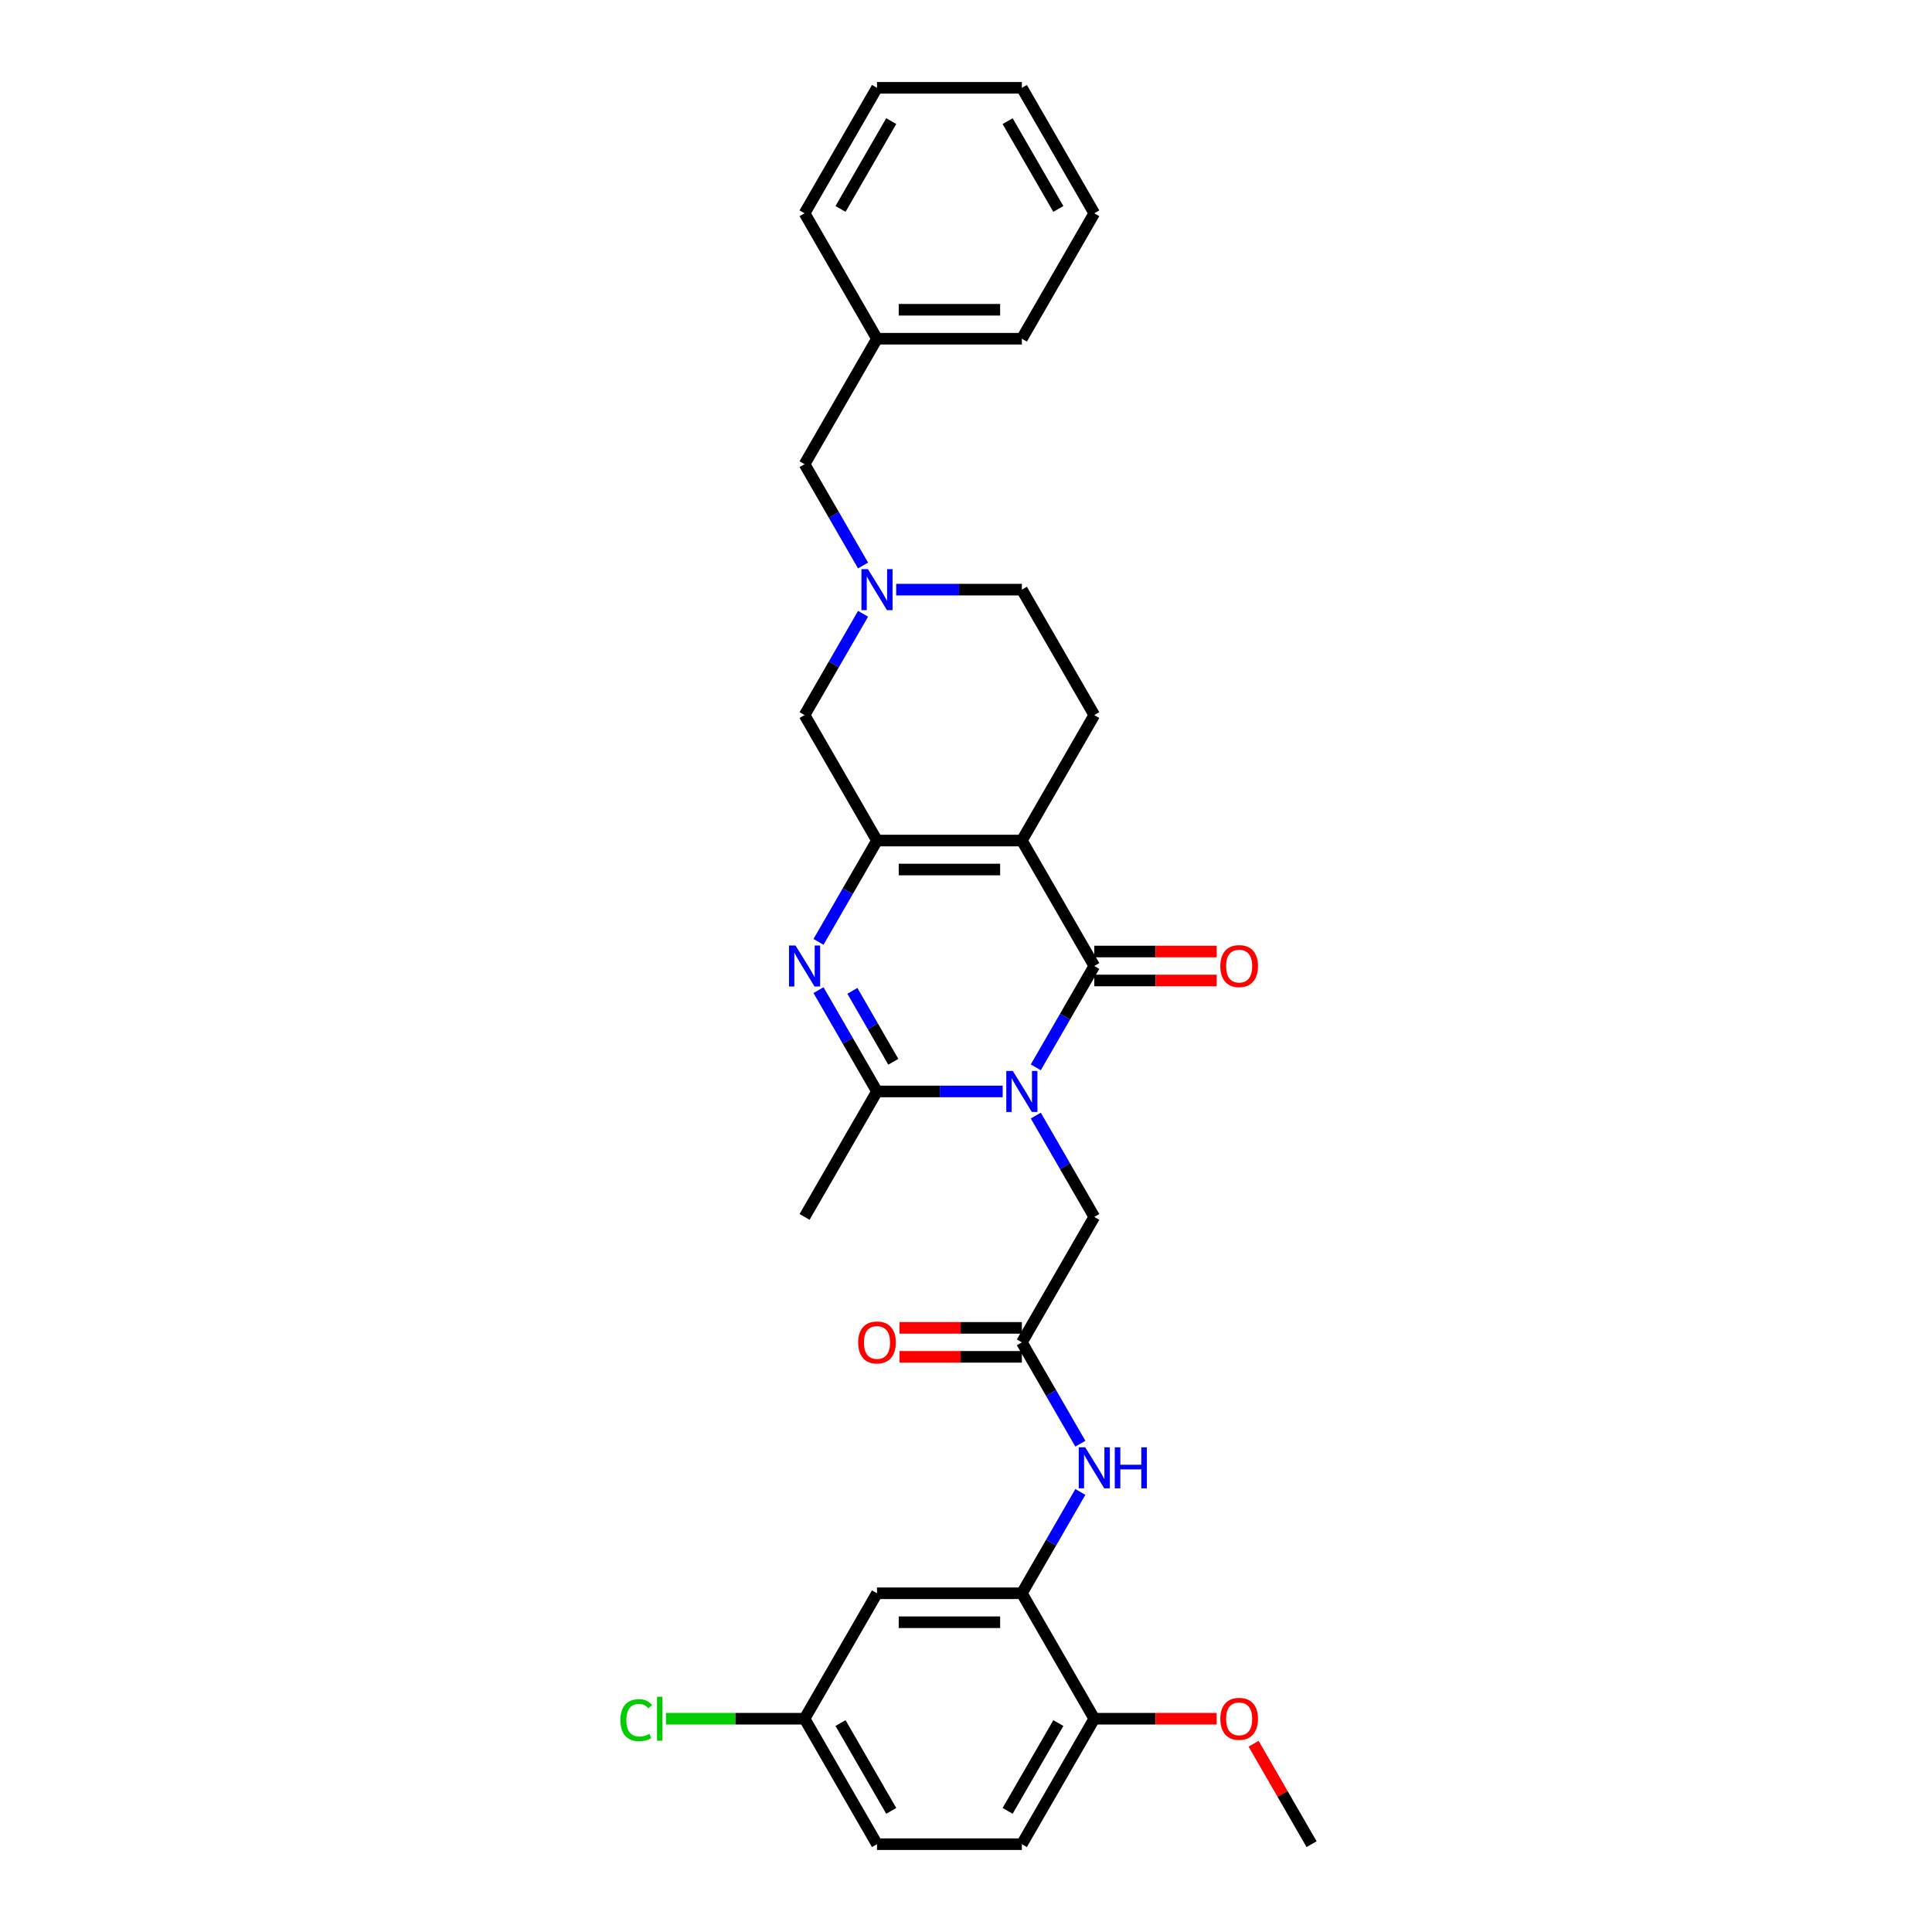 <?xml version='1.0' encoding='iso-8859-1'?>
<svg version='1.1' baseProfile='full'
              xmlns='http://www.w3.org/2000/svg'
                      xmlns:rdkit='http://www.rdkit.org/xml'
                      xmlns:xlink='http://www.w3.org/1999/xlink'
                  xml:space='preserve'
width='1000px' height='1000px' viewBox='0 0 1000 1000'>
<!-- END OF HEADER -->
<rect style='opacity:1.0;fill:#FFFFFF;stroke:none' width='1000' height='1000' x='0' y='0'> </rect>
<path class='bond-1' d='M 536.125,552.443 L 551.264,526.222' style='fill:none;fill-rule:evenodd;stroke:#0000FF;stroke-width:6px;stroke-linecap:butt;stroke-linejoin:miter;stroke-opacity:1' />
<path class='bond-1' d='M 551.264,526.222 L 566.403,500' style='fill:none;fill-rule:evenodd;stroke:#000000;stroke-width:6px;stroke-linecap:butt;stroke-linejoin:miter;stroke-opacity:1' />
<path class='bond-4' d='M 518.985,564.935 L 486.459,564.935' style='fill:none;fill-rule:evenodd;stroke:#0000FF;stroke-width:6px;stroke-linecap:butt;stroke-linejoin:miter;stroke-opacity:1' />
<path class='bond-4' d='M 486.459,564.935 L 453.932,564.935' style='fill:none;fill-rule:evenodd;stroke:#000000;stroke-width:6px;stroke-linecap:butt;stroke-linejoin:miter;stroke-opacity:1' />
<path class='bond-9' d='M 536.125,577.427 L 551.264,603.648' style='fill:none;fill-rule:evenodd;stroke:#0000FF;stroke-width:6px;stroke-linecap:butt;stroke-linejoin:miter;stroke-opacity:1' />
<path class='bond-9' d='M 551.264,603.648 L 566.403,629.87' style='fill:none;fill-rule:evenodd;stroke:#000000;stroke-width:6px;stroke-linecap:butt;stroke-linejoin:miter;stroke-opacity:1' />
<path class='bond-0' d='M 528.913,435.065 L 566.403,500' style='fill:none;fill-rule:evenodd;stroke:#000000;stroke-width:6px;stroke-linecap:butt;stroke-linejoin:miter;stroke-opacity:1' />
<path class='bond-10' d='M 528.913,435.065 L 566.403,370.13' style='fill:none;fill-rule:evenodd;stroke:#000000;stroke-width:6px;stroke-linecap:butt;stroke-linejoin:miter;stroke-opacity:1' />
<path class='bond-31' d='M 528.913,435.065 L 453.932,435.065' style='fill:none;fill-rule:evenodd;stroke:#000000;stroke-width:6px;stroke-linecap:butt;stroke-linejoin:miter;stroke-opacity:1' />
<path class='bond-31' d='M 517.665,450.061 L 465.179,450.061' style='fill:none;fill-rule:evenodd;stroke:#000000;stroke-width:6px;stroke-linecap:butt;stroke-linejoin:miter;stroke-opacity:1' />
<path class='bond-13' d='M 566.403,507.498 L 598.082,507.498' style='fill:none;fill-rule:evenodd;stroke:#000000;stroke-width:6px;stroke-linecap:butt;stroke-linejoin:miter;stroke-opacity:1' />
<path class='bond-13' d='M 598.082,507.498 L 629.761,507.498' style='fill:none;fill-rule:evenodd;stroke:#FF0000;stroke-width:6px;stroke-linecap:butt;stroke-linejoin:miter;stroke-opacity:1' />
<path class='bond-13' d='M 566.403,492.502 L 598.082,492.502' style='fill:none;fill-rule:evenodd;stroke:#000000;stroke-width:6px;stroke-linecap:butt;stroke-linejoin:miter;stroke-opacity:1' />
<path class='bond-13' d='M 598.082,492.502 L 629.761,492.502' style='fill:none;fill-rule:evenodd;stroke:#FF0000;stroke-width:6px;stroke-linecap:butt;stroke-linejoin:miter;stroke-opacity:1' />
<path class='bond-2' d='M 453.932,435.065 L 438.793,461.287' style='fill:none;fill-rule:evenodd;stroke:#000000;stroke-width:6px;stroke-linecap:butt;stroke-linejoin:miter;stroke-opacity:1' />
<path class='bond-2' d='M 438.793,461.287 L 423.654,487.508' style='fill:none;fill-rule:evenodd;stroke:#0000FF;stroke-width:6px;stroke-linecap:butt;stroke-linejoin:miter;stroke-opacity:1' />
<path class='bond-11' d='M 453.932,435.065 L 416.442,370.13' style='fill:none;fill-rule:evenodd;stroke:#000000;stroke-width:6px;stroke-linecap:butt;stroke-linejoin:miter;stroke-opacity:1' />
<path class='bond-3' d='M 423.654,512.492 L 438.793,538.713' style='fill:none;fill-rule:evenodd;stroke:#0000FF;stroke-width:6px;stroke-linecap:butt;stroke-linejoin:miter;stroke-opacity:1' />
<path class='bond-3' d='M 438.793,538.713 L 453.932,564.935' style='fill:none;fill-rule:evenodd;stroke:#000000;stroke-width:6px;stroke-linecap:butt;stroke-linejoin:miter;stroke-opacity:1' />
<path class='bond-3' d='M 441.183,512.86 L 451.78,531.215' style='fill:none;fill-rule:evenodd;stroke:#0000FF;stroke-width:6px;stroke-linecap:butt;stroke-linejoin:miter;stroke-opacity:1' />
<path class='bond-3' d='M 451.78,531.215 L 462.377,549.571' style='fill:none;fill-rule:evenodd;stroke:#000000;stroke-width:6px;stroke-linecap:butt;stroke-linejoin:miter;stroke-opacity:1' />
<path class='bond-20' d='M 453.932,564.935 L 416.442,629.87' style='fill:none;fill-rule:evenodd;stroke:#000000;stroke-width:6px;stroke-linecap:butt;stroke-linejoin:miter;stroke-opacity:1' />
<path class='bond-5' d='M 446.72,317.687 L 431.581,343.908' style='fill:none;fill-rule:evenodd;stroke:#0000FF;stroke-width:6px;stroke-linecap:butt;stroke-linejoin:miter;stroke-opacity:1' />
<path class='bond-5' d='M 431.581,343.908 L 416.442,370.13' style='fill:none;fill-rule:evenodd;stroke:#000000;stroke-width:6px;stroke-linecap:butt;stroke-linejoin:miter;stroke-opacity:1' />
<path class='bond-17' d='M 446.72,292.703 L 431.581,266.481' style='fill:none;fill-rule:evenodd;stroke:#0000FF;stroke-width:6px;stroke-linecap:butt;stroke-linejoin:miter;stroke-opacity:1' />
<path class='bond-17' d='M 431.581,266.481 L 416.442,240.26' style='fill:none;fill-rule:evenodd;stroke:#000000;stroke-width:6px;stroke-linecap:butt;stroke-linejoin:miter;stroke-opacity:1' />
<path class='bond-32' d='M 463.859,305.195 L 496.386,305.195' style='fill:none;fill-rule:evenodd;stroke:#0000FF;stroke-width:6px;stroke-linecap:butt;stroke-linejoin:miter;stroke-opacity:1' />
<path class='bond-32' d='M 496.386,305.195 L 528.913,305.195' style='fill:none;fill-rule:evenodd;stroke:#000000;stroke-width:6px;stroke-linecap:butt;stroke-linejoin:miter;stroke-opacity:1' />
<path class='bond-6' d='M 528.913,824.675 L 544.052,798.454' style='fill:none;fill-rule:evenodd;stroke:#000000;stroke-width:6px;stroke-linecap:butt;stroke-linejoin:miter;stroke-opacity:1' />
<path class='bond-6' d='M 544.052,798.454 L 559.191,772.232' style='fill:none;fill-rule:evenodd;stroke:#0000FF;stroke-width:6px;stroke-linecap:butt;stroke-linejoin:miter;stroke-opacity:1' />
<path class='bond-12' d='M 528.913,824.675 L 453.932,824.675' style='fill:none;fill-rule:evenodd;stroke:#000000;stroke-width:6px;stroke-linecap:butt;stroke-linejoin:miter;stroke-opacity:1' />
<path class='bond-12' d='M 517.665,839.671 L 465.179,839.671' style='fill:none;fill-rule:evenodd;stroke:#000000;stroke-width:6px;stroke-linecap:butt;stroke-linejoin:miter;stroke-opacity:1' />
<path class='bond-14' d='M 528.913,824.675 L 566.403,889.61' style='fill:none;fill-rule:evenodd;stroke:#000000;stroke-width:6px;stroke-linecap:butt;stroke-linejoin:miter;stroke-opacity:1' />
<path class='bond-7' d='M 528.913,694.805 L 566.403,629.87' style='fill:none;fill-rule:evenodd;stroke:#000000;stroke-width:6px;stroke-linecap:butt;stroke-linejoin:miter;stroke-opacity:1' />
<path class='bond-8' d='M 528.913,694.805 L 544.052,721.027' style='fill:none;fill-rule:evenodd;stroke:#000000;stroke-width:6px;stroke-linecap:butt;stroke-linejoin:miter;stroke-opacity:1' />
<path class='bond-8' d='M 544.052,721.027 L 559.191,747.248' style='fill:none;fill-rule:evenodd;stroke:#0000FF;stroke-width:6px;stroke-linecap:butt;stroke-linejoin:miter;stroke-opacity:1' />
<path class='bond-15' d='M 528.913,687.307 L 497.233,687.307' style='fill:none;fill-rule:evenodd;stroke:#000000;stroke-width:6px;stroke-linecap:butt;stroke-linejoin:miter;stroke-opacity:1' />
<path class='bond-15' d='M 497.233,687.307 L 465.554,687.307' style='fill:none;fill-rule:evenodd;stroke:#FF0000;stroke-width:6px;stroke-linecap:butt;stroke-linejoin:miter;stroke-opacity:1' />
<path class='bond-15' d='M 528.913,702.303 L 497.233,702.303' style='fill:none;fill-rule:evenodd;stroke:#000000;stroke-width:6px;stroke-linecap:butt;stroke-linejoin:miter;stroke-opacity:1' />
<path class='bond-15' d='M 497.233,702.303 L 465.554,702.303' style='fill:none;fill-rule:evenodd;stroke:#FF0000;stroke-width:6px;stroke-linecap:butt;stroke-linejoin:miter;stroke-opacity:1' />
<path class='bond-16' d='M 566.403,370.13 L 528.913,305.195' style='fill:none;fill-rule:evenodd;stroke:#000000;stroke-width:6px;stroke-linecap:butt;stroke-linejoin:miter;stroke-opacity:1' />
<path class='bond-19' d='M 453.932,824.675 L 416.442,889.61' style='fill:none;fill-rule:evenodd;stroke:#000000;stroke-width:6px;stroke-linecap:butt;stroke-linejoin:miter;stroke-opacity:1' />
<path class='bond-18' d='M 566.403,889.61 L 528.913,954.545' style='fill:none;fill-rule:evenodd;stroke:#000000;stroke-width:6px;stroke-linecap:butt;stroke-linejoin:miter;stroke-opacity:1' />
<path class='bond-18' d='M 547.792,891.853 L 521.549,937.307' style='fill:none;fill-rule:evenodd;stroke:#000000;stroke-width:6px;stroke-linecap:butt;stroke-linejoin:miter;stroke-opacity:1' />
<path class='bond-24' d='M 566.403,889.61 L 598.082,889.61' style='fill:none;fill-rule:evenodd;stroke:#000000;stroke-width:6px;stroke-linecap:butt;stroke-linejoin:miter;stroke-opacity:1' />
<path class='bond-24' d='M 598.082,889.61 L 629.761,889.61' style='fill:none;fill-rule:evenodd;stroke:#FF0000;stroke-width:6px;stroke-linecap:butt;stroke-linejoin:miter;stroke-opacity:1' />
<path class='bond-23' d='M 416.442,240.26 L 453.932,175.325' style='fill:none;fill-rule:evenodd;stroke:#000000;stroke-width:6px;stroke-linecap:butt;stroke-linejoin:miter;stroke-opacity:1' />
<path class='bond-21' d='M 528.913,954.545 L 453.932,954.545' style='fill:none;fill-rule:evenodd;stroke:#000000;stroke-width:6px;stroke-linecap:butt;stroke-linejoin:miter;stroke-opacity:1' />
<path class='bond-22' d='M 416.442,889.61 L 380.578,889.61' style='fill:none;fill-rule:evenodd;stroke:#000000;stroke-width:6px;stroke-linecap:butt;stroke-linejoin:miter;stroke-opacity:1' />
<path class='bond-22' d='M 380.578,889.61 L 344.715,889.61' style='fill:none;fill-rule:evenodd;stroke:#00CC00;stroke-width:6px;stroke-linecap:butt;stroke-linejoin:miter;stroke-opacity:1' />
<path class='bond-33' d='M 416.442,889.61 L 453.932,954.545' style='fill:none;fill-rule:evenodd;stroke:#000000;stroke-width:6px;stroke-linecap:butt;stroke-linejoin:miter;stroke-opacity:1' />
<path class='bond-33' d='M 435.052,891.853 L 461.295,937.307' style='fill:none;fill-rule:evenodd;stroke:#000000;stroke-width:6px;stroke-linecap:butt;stroke-linejoin:miter;stroke-opacity:1' />
<path class='bond-25' d='M 453.932,175.325 L 528.913,175.325' style='fill:none;fill-rule:evenodd;stroke:#000000;stroke-width:6px;stroke-linecap:butt;stroke-linejoin:miter;stroke-opacity:1' />
<path class='bond-25' d='M 465.179,160.329 L 517.665,160.329' style='fill:none;fill-rule:evenodd;stroke:#000000;stroke-width:6px;stroke-linecap:butt;stroke-linejoin:miter;stroke-opacity:1' />
<path class='bond-26' d='M 453.932,175.325 L 416.442,110.39' style='fill:none;fill-rule:evenodd;stroke:#000000;stroke-width:6px;stroke-linecap:butt;stroke-linejoin:miter;stroke-opacity:1' />
<path class='bond-27' d='M 648.855,902.552 L 663.864,928.549' style='fill:none;fill-rule:evenodd;stroke:#FF0000;stroke-width:6px;stroke-linecap:butt;stroke-linejoin:miter;stroke-opacity:1' />
<path class='bond-27' d='M 663.864,928.549 L 678.874,954.545' style='fill:none;fill-rule:evenodd;stroke:#000000;stroke-width:6px;stroke-linecap:butt;stroke-linejoin:miter;stroke-opacity:1' />
<path class='bond-28' d='M 528.913,175.325 L 566.403,110.39' style='fill:none;fill-rule:evenodd;stroke:#000000;stroke-width:6px;stroke-linecap:butt;stroke-linejoin:miter;stroke-opacity:1' />
<path class='bond-29' d='M 416.442,110.39 L 453.932,45.455' style='fill:none;fill-rule:evenodd;stroke:#000000;stroke-width:6px;stroke-linecap:butt;stroke-linejoin:miter;stroke-opacity:1' />
<path class='bond-29' d='M 435.052,108.147 L 461.295,62.693' style='fill:none;fill-rule:evenodd;stroke:#000000;stroke-width:6px;stroke-linecap:butt;stroke-linejoin:miter;stroke-opacity:1' />
<path class='bond-34' d='M 566.403,110.39 L 528.913,45.455' style='fill:none;fill-rule:evenodd;stroke:#000000;stroke-width:6px;stroke-linecap:butt;stroke-linejoin:miter;stroke-opacity:1' />
<path class='bond-34' d='M 547.792,108.147 L 521.549,62.693' style='fill:none;fill-rule:evenodd;stroke:#000000;stroke-width:6px;stroke-linecap:butt;stroke-linejoin:miter;stroke-opacity:1' />
<path class='bond-30' d='M 453.932,45.455 L 528.913,45.455' style='fill:none;fill-rule:evenodd;stroke:#000000;stroke-width:6px;stroke-linecap:butt;stroke-linejoin:miter;stroke-opacity:1' />
<path  class='atom-0' d='M 524.219 554.318
L 531.177 565.565
Q 531.867 566.675, 532.976 568.684
Q 534.086 570.694, 534.146 570.814
L 534.146 554.318
L 536.965 554.318
L 536.965 575.552
L 534.056 575.552
L 526.588 563.256
Q 525.718 561.816, 524.789 560.166
Q 523.889 558.517, 523.619 558.007
L 523.619 575.552
L 520.86 575.552
L 520.86 554.318
L 524.219 554.318
' fill='#0000FF'/>
<path  class='atom-4' d='M 411.748 489.383
L 418.706 500.63
Q 419.396 501.74, 420.506 503.749
Q 421.615 505.759, 421.675 505.878
L 421.675 489.383
L 424.495 489.383
L 424.495 510.617
L 421.585 510.617
L 414.117 498.32
Q 413.247 496.881, 412.318 495.231
Q 411.418 493.582, 411.148 493.072
L 411.148 510.617
L 408.389 510.617
L 408.389 489.383
L 411.748 489.383
' fill='#0000FF'/>
<path  class='atom-6' d='M 449.238 294.578
L 456.196 305.825
Q 456.886 306.934, 457.996 308.944
Q 459.106 310.953, 459.166 311.073
L 459.166 294.578
L 461.985 294.578
L 461.985 315.812
L 459.076 315.812
L 451.608 303.515
Q 450.738 302.076, 449.808 300.426
Q 448.908 298.776, 448.638 298.267
L 448.638 315.812
L 445.879 315.812
L 445.879 294.578
L 449.238 294.578
' fill='#0000FF'/>
<path  class='atom-9' d='M 561.709 749.123
L 568.667 760.37
Q 569.357 761.48, 570.467 763.489
Q 571.576 765.499, 571.636 765.619
L 571.636 749.123
L 574.456 749.123
L 574.456 770.358
L 571.546 770.358
L 564.078 758.061
Q 563.209 756.621, 562.279 754.971
Q 561.379 753.322, 561.109 752.812
L 561.109 770.358
L 558.35 770.358
L 558.35 749.123
L 561.709 749.123
' fill='#0000FF'/>
<path  class='atom-9' d='M 577.005 749.123
L 579.884 749.123
L 579.884 758.151
L 590.741 758.151
L 590.741 749.123
L 593.621 749.123
L 593.621 770.358
L 590.741 770.358
L 590.741 760.55
L 579.884 760.55
L 579.884 770.358
L 577.005 770.358
L 577.005 749.123
' fill='#0000FF'/>
<path  class='atom-14' d='M 631.636 500.06
Q 631.636 494.961, 634.155 492.112
Q 636.675 489.263, 641.383 489.263
Q 646.092 489.263, 648.611 492.112
Q 651.131 494.961, 651.131 500.06
Q 651.131 505.219, 648.581 508.158
Q 646.032 511.067, 641.383 511.067
Q 636.705 511.067, 634.155 508.158
Q 631.636 505.249, 631.636 500.06
M 641.383 508.668
Q 644.622 508.668, 646.362 506.508
Q 648.132 504.319, 648.132 500.06
Q 648.132 495.891, 646.362 493.792
Q 644.622 491.662, 641.383 491.662
Q 638.144 491.662, 636.375 493.762
Q 634.635 495.861, 634.635 500.06
Q 634.635 504.349, 636.375 506.508
Q 638.144 508.668, 641.383 508.668
' fill='#FF0000'/>
<path  class='atom-16' d='M 444.184 694.865
Q 444.184 689.767, 446.704 686.917
Q 449.223 684.068, 453.932 684.068
Q 458.641 684.068, 461.16 686.917
Q 463.679 689.767, 463.679 694.865
Q 463.679 700.024, 461.13 702.963
Q 458.581 705.872, 453.932 705.872
Q 449.253 705.872, 446.704 702.963
Q 444.184 700.054, 444.184 694.865
M 453.932 703.473
Q 457.171 703.473, 458.911 701.314
Q 460.68 699.124, 460.68 694.865
Q 460.68 690.696, 458.911 688.597
Q 457.171 686.467, 453.932 686.467
Q 450.693 686.467, 448.923 688.567
Q 447.184 690.666, 447.184 694.865
Q 447.184 699.154, 448.923 701.314
Q 450.693 703.473, 453.932 703.473
' fill='#FF0000'/>
<path  class='atom-23' d='M 321.126 890.345
Q 321.126 885.067, 323.586 882.307
Q 326.075 879.518, 330.784 879.518
Q 335.163 879.518, 337.502 882.607
L 335.523 884.227
Q 333.813 881.977, 330.784 881.977
Q 327.575 881.977, 325.865 884.137
Q 324.186 886.266, 324.186 890.345
Q 324.186 894.544, 325.925 896.704
Q 327.695 898.863, 331.114 898.863
Q 333.453 898.863, 336.182 897.453
L 337.022 899.703
Q 335.913 900.423, 334.233 900.842
Q 332.553 901.262, 330.694 901.262
Q 326.075 901.262, 323.586 898.443
Q 321.126 895.624, 321.126 890.345
' fill='#00CC00'/>
<path  class='atom-23' d='M 340.081 878.228
L 342.841 878.228
L 342.841 900.992
L 340.081 900.992
L 340.081 878.228
' fill='#00CC00'/>
<path  class='atom-25' d='M 631.636 889.67
Q 631.636 884.572, 634.155 881.722
Q 636.675 878.873, 641.383 878.873
Q 646.092 878.873, 648.611 881.722
Q 651.131 884.572, 651.131 889.67
Q 651.131 894.829, 648.581 897.768
Q 646.032 900.678, 641.383 900.678
Q 636.705 900.678, 634.155 897.768
Q 631.636 894.859, 631.636 889.67
M 641.383 898.278
Q 644.622 898.278, 646.362 896.119
Q 648.132 893.929, 648.132 889.67
Q 648.132 885.501, 646.362 883.402
Q 644.622 881.273, 641.383 881.273
Q 638.144 881.273, 636.375 883.372
Q 634.635 885.471, 634.635 889.67
Q 634.635 893.959, 636.375 896.119
Q 638.144 898.278, 641.383 898.278
' fill='#FF0000'/>
</svg>
